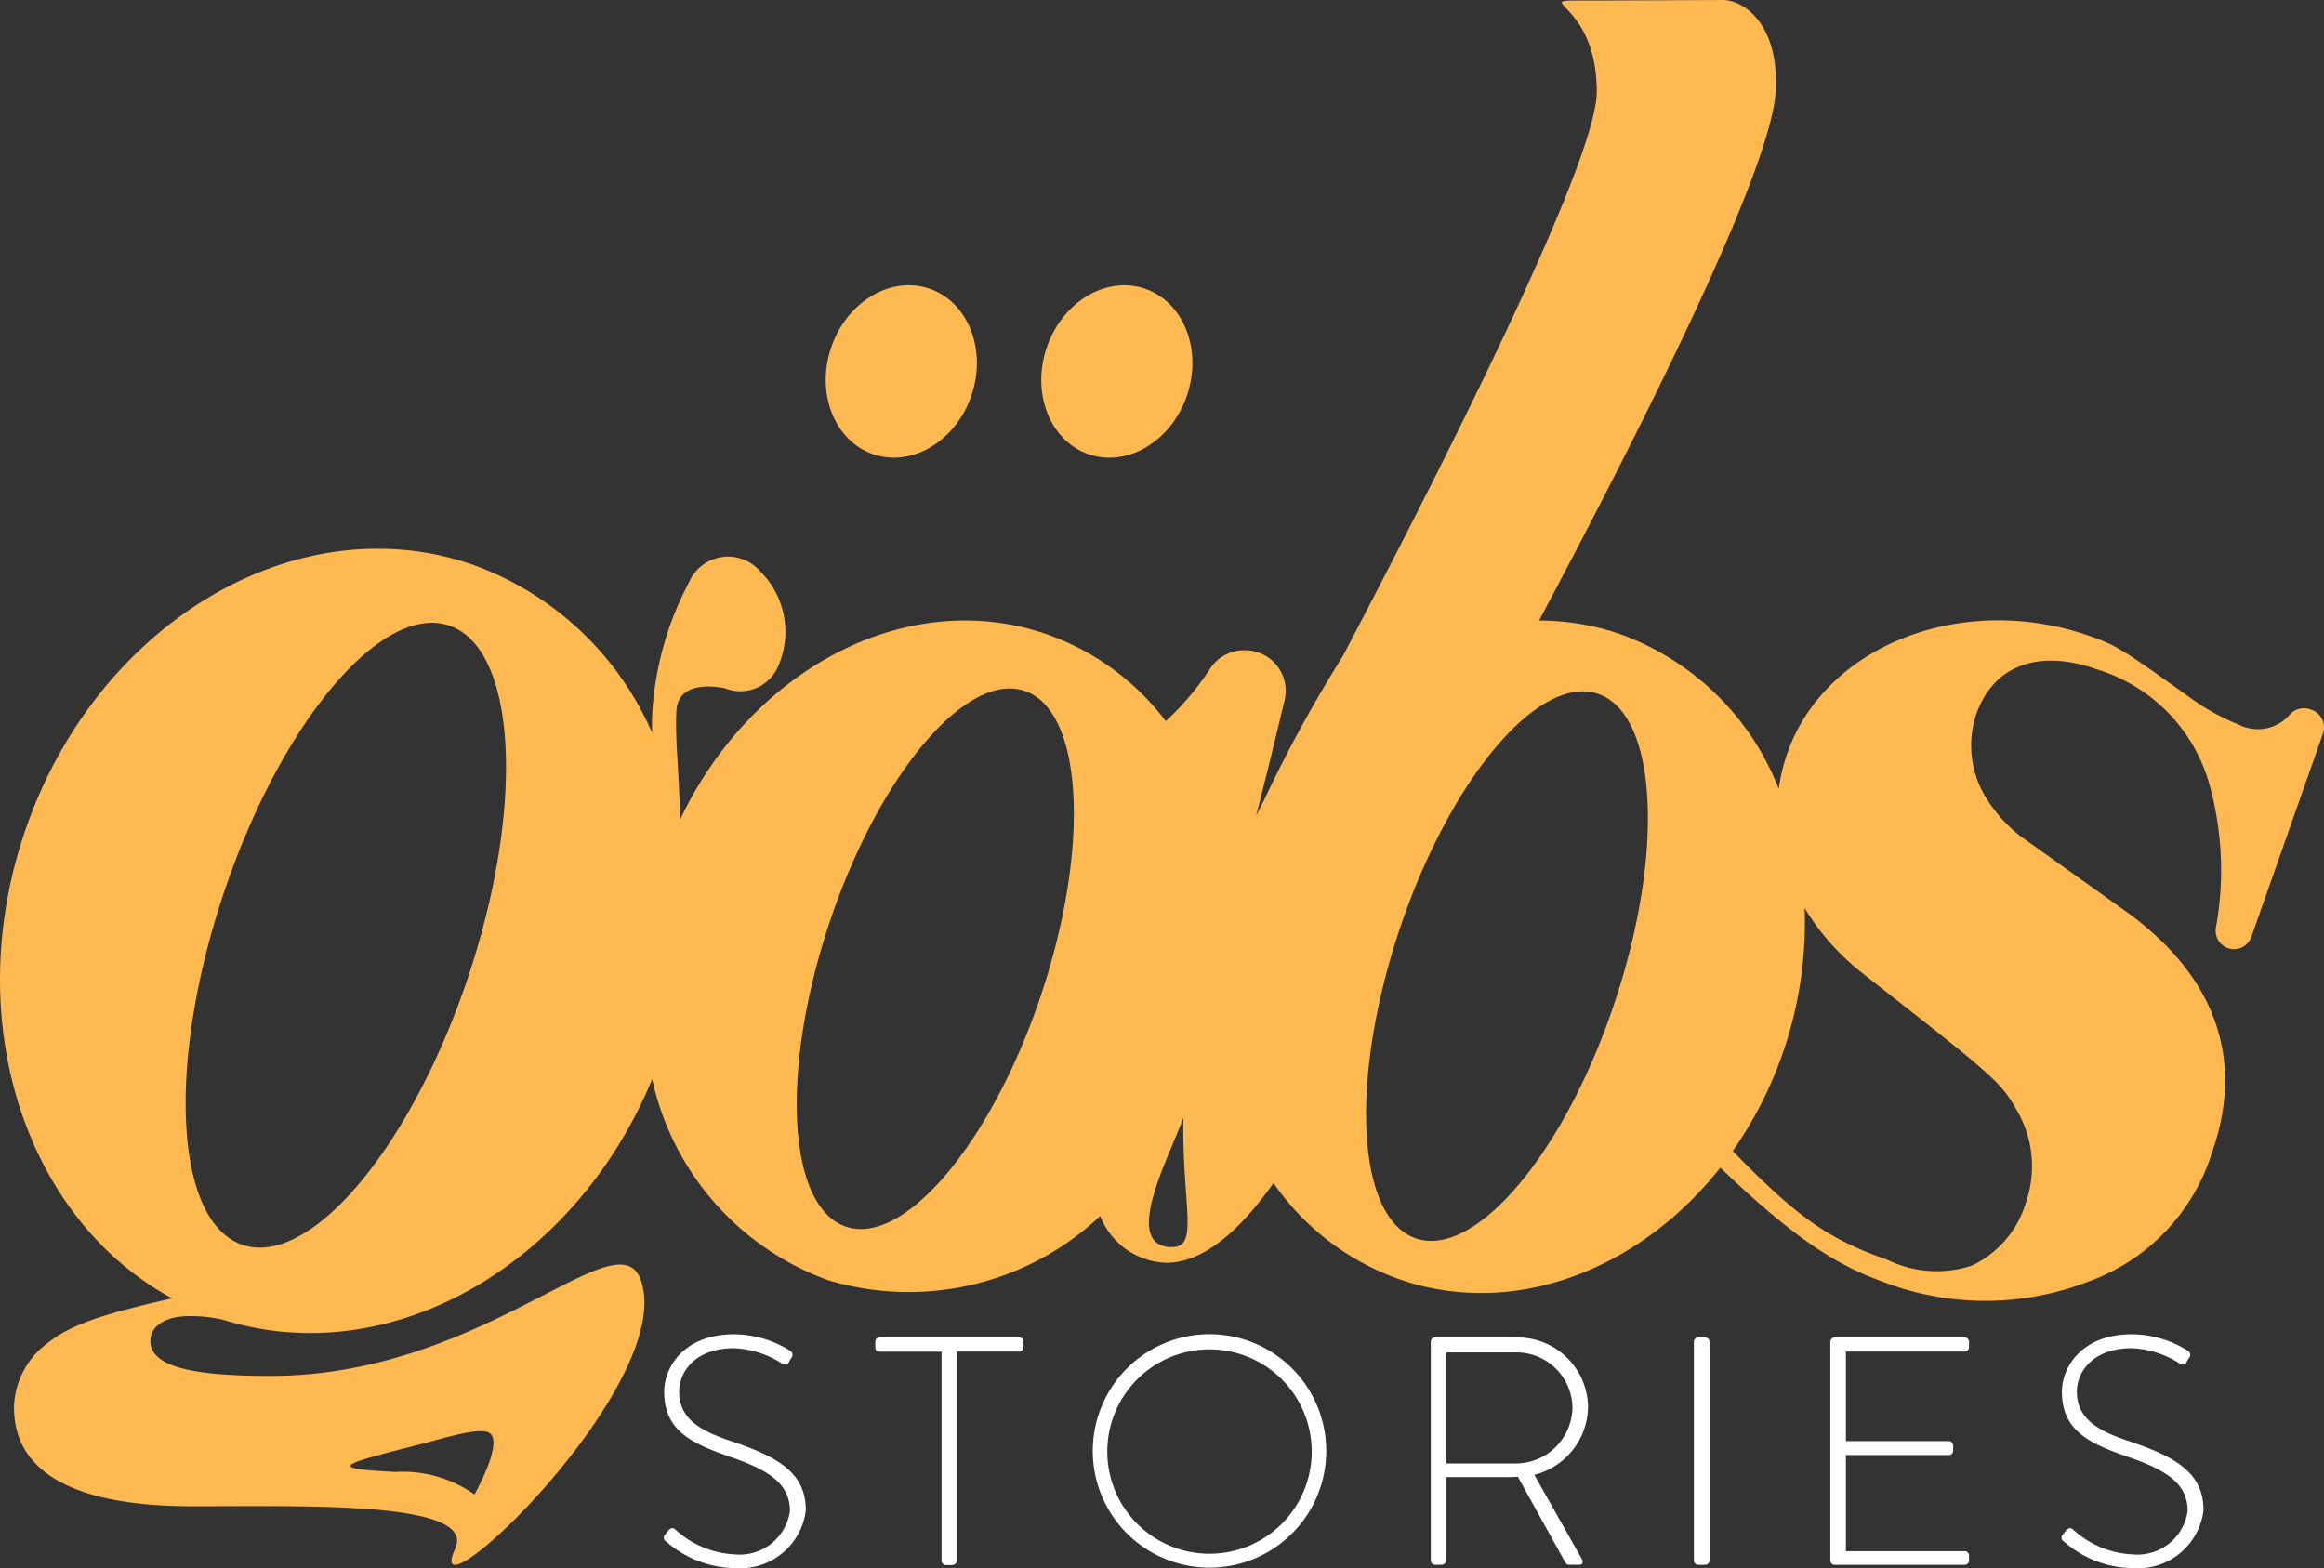 <svg id="Layer_1" data-name="Layer 1" xmlns="http://www.w3.org/2000/svg" width="88.133" height="59.474" viewBox="0 0 88.133 59.474"><rect x="0" y="0" width="88.133" height="59.474" fill="#333333" stroke="none"/><defs><style>.cls-1{fill:#fff;}.cls-2{fill:#ffb950;}</style></defs><g id="Layer_4_copy_2" data-name="Layer 4 copy 2"><path class="cls-1" d="M27.8,54.683c-1.244-.406-2.045-.862-2.045-1.909,0-.702.569-1.638,2.085-1.638a3.62,3.62,0,0,1,1.812.579.177.177,0,0,0,.271-.062,1.044,1.044,0,0,1,.095-.16.176.176,0,0,0-.032-.247l-.017-.011a4.05,4.05,0,0,0-2.12-.628c-1.922,0-2.661,1.256-2.661,2.179,0,1.417.948,1.922,2.377,2.427,1.49.505,2.391.998,2.391,2.094a1.919,1.919,0,0,1-2.07,1.651,3.588,3.588,0,0,1-2.279-.948c-.095-.086-.185-.049-.271.049l-.111.148a.16.16,0,0,0,.037.259,4.012,4.012,0,0,0,2.611,1.01A2.506,2.506,0,0,0,30.56,57.282C30.561,55.853,29.488,55.262,27.8,54.683Z"/><path class="cls-1" d="M38.654,50.729h-5.3a.155.155,0,0,0-.16.15v.199c0,.111.037.19.16.19h2.353v7.933a.163.163,0,0,0,.16.16h.222c.123,0,.197-.074.197-.16V51.263h2.369a.155.155,0,0,0,.16-.15v-.219a.155.155,0,0,0-.145-.165C38.664,50.728,38.659,50.728,38.654,50.729Z"/><path class="cls-1" d="M45.847,50.605a4.427,4.427,0,1,0,.042,0C45.874,50.605,45.861,50.605,45.847,50.605Zm0,8.327a3.876,3.876,0,1,1,.042,0C45.874,58.933,45.861,58.933,45.847,58.932Z"/><path class="cls-1" d="M60.223,53.365a2.673,2.673,0,0,0-2.748-2.636H54.42a.155.155,0,0,0-.16.15v8.312a.163.163,0,0,0,.16.16h.222c.123,0,.197-.074.197-.16V56.025h2.267c.16,0,.296,0,.456-.012l1.786,3.227a.175.175,0,0,0,.173.111H59.9c.124,0,.149-.123.086-.222l-1.8-3.19A2.696,2.696,0,0,0,60.223,53.365ZM57.45,55.508H54.851V51.295h2.587a2.127,2.127,0,0,1,2.194,2.07,2.154,2.154,0,0,1-2.164,2.143Z"/><path class="cls-1" d="M64.669,50.729h-.271a.163.163,0,0,0-.16.16v8.303a.163.163,0,0,0,.16.16h.259a.166.166,0,0,0,.172-.159V50.889A.163.163,0,0,0,64.669,50.729Z"/><path class="cls-1" d="M74.511,50.729h-4.94a.163.163,0,0,0-.16.16v8.303a.163.163,0,0,0,.16.16h4.94a.163.163,0,0,0,.16-.16v-.197a.163.163,0,0,0-.16-.16H70.003V55.188H73.91a.163.163,0,0,0,.16-.16v-.209a.163.163,0,0,0-.16-.16H70.003V51.263h4.508a.163.163,0,0,0,.16-.16v-.209A.163.163,0,0,0,74.511,50.729Z"/><path class="cls-1" d="M80.806,54.683c-1.244-.406-2.045-.862-2.045-1.909,0-.702.569-1.638,2.085-1.638a3.615,3.615,0,0,1,1.811.579.177.177,0,0,0,.271-.062,1.121,1.121,0,0,1,.095-.16.176.176,0,0,0-.032-.247l-.017-.011a4.045,4.045,0,0,0-2.119-.628c-1.922,0-2.661,1.256-2.661,2.179,0,1.417.948,1.922,2.377,2.427,1.491.505,2.39.998,2.39,2.094a1.919,1.919,0,0,1-2.07,1.651,3.589,3.589,0,0,1-2.279-.948c-.095-.086-.185-.049-.271.049l-.111.148a.16.16,0,0,0,.037.259,4.012,4.012,0,0,0,2.611,1.01,2.502,2.502,0,0,0,2.685-2.193C83.565,55.853,82.493,55.262,80.806,54.683Z"/><ellipse class="cls-2" cx="34.18" cy="14.089" rx="3.316" ry="2.811" transform="translate(10.013 42.066) rotate(-71.58)"/><ellipse class="cls-2" cx="42.354" cy="14.09" rx="3.316" ry="2.811" transform="translate(15.603 49.822) rotate(-71.58)"/><path class="cls-2" d="M87.664,26.922l-.059-.021a.72.72,0,0,0-.778.21,1.589,1.589,0,0,1-1.912.379,8.393,8.393,0,0,1-1.938-1.087c-2.453-1.745-2.673-1.904-3.687-2.265-4.788-1.706-10.056.298-11.505,4.416a6.891,6.891,0,0,0-.33,1.368A10.145,10.145,0,0,0,61.352,24.02a9.424,9.424,0,0,0-2.986-.483C62.182,16.37,67.165,6.492,67.339,3.469c.14-2.445-1.12-3.427-1.958-3.469,0,0-3.98.02-5.301.02-2.161,0,.474-.046.474,3.46,0,2.717-6.159,14.798-9.64,21.424A50.687,50.687,0,0,0,47.92,30.384c-.1.184-.195.37-.284.559.379-1.475.782-3.139,1.08-4.383A1.538,1.538,0,0,0,47.22,24.665h-.04a1.526,1.526,0,0,0-1.318.742A10.613,10.613,0,0,1,44.21,27.352a9.664,9.664,0,0,0-4.626-3.334c-5.234-1.744-11.086,1.373-13.791,7.063-.044-1.956-.2-3.044-.141-4.131.068-1.266,1.842-.843,1.842-.843a1.561,1.561,0,0,0,2.019-.843,3.23,3.23,0,0,0-.677-3.587,1.613,1.613,0,0,0-2.703.4l-.011.025h0a12.111,12.111,0,0,0-1.383,4.88c-.015.284-.016.554-.007.817a11.746,11.746,0,0,0-6.917-6.42C11.105,19.141,3.537,23.742.906,31.648c-2.393,7.185.118,14.63,5.632,17.601H6.514c-2.697.607-3.857,1.02-4.68,1.671A3.129,3.129,0,0,0,.53,53.354c0,1.373.628,3.776,6.77,3.776,4.46,0,10.788-.19,9.958,1.619-1.39,3.032,8.364-6.171,7.059-10.157-.842-2.573-5.909,3.595-14.066,3.595-3.192,0-4.548-.412-4.548-1.339,0-.55.581-.928,1.451-.928a5.417,5.417,0,0,1,1.278.13h.007c6.316,1.996,13.356-2.018,16.293-9.117a10.492,10.492,0,0,0,6.676,7.624,10.595,10.595,0,0,0,10.314-2.435A2.796,2.796,0,0,0,44.22,47.897c1.421,0,2.81-1.232,4.074-3.026A9.738,9.738,0,0,0,53.18,48.559c4.299,1.432,9.012-.414,12.06-4.271,3.317,3.193,4.886,3.875,6.457,4.435a10.786,10.786,0,0,0,7.425-.087,7.602,7.602,0,0,0,4.773-4.953c1.238-3.52.114-6.694-3.312-9.142L76.59,31.692a5.646,5.646,0,0,1-1.218-1.346A3.774,3.774,0,0,1,74.94,27.103c.732-2.076,2.633-2.408,4.555-1.723a6.35,6.35,0,0,1,4.264,4.272,12.152,12.152,0,0,1,.273,5.545.697.697,0,0,0,1.343.347l2.718-7.718A.71.71,0,0,0,87.664,26.922ZM15.754,54.826c1.18-.299,2.523-.744,2.843-.449.463.426-.605,2.306-.605,2.306a4.698,4.698,0,0,0-2.996-.853C12.508,55.699,12.726,55.595,15.754,54.826Zm2.011-17.806c-2.16,6.487-5.992,11.053-8.56,10.198s-2.898-6.806-.737-13.294S14.46,22.87,17.026,23.725,19.924,30.532,17.765,37.019Zm21.725.688c-1.871,5.611-5.188,9.562-7.405,8.818s-2.507-5.888-.639-11.501,5.184-9.562,7.405-8.822S41.358,32.095,39.489,37.707Zm4.969,9.594c-1.99,0-.085-3.484.419-4.916C44.819,45.708,45.483,47.301,44.458,47.301Zm16.778-9.296c-1.895,5.705-5.27,9.72-7.528,8.969s-2.548-5.987-.645-11.691,5.269-9.721,7.527-8.97S63.137,32.3,61.237,38.006Zm15.332,4.255a4.218,4.218,0,0,1,.252,3.37,3.851,3.851,0,0,1-2.037,2.369,4.27,4.27,0,0,1-3.204-.215c-2.219-.786-3.367-1.557-5.869-4.129a15.133,15.133,0,0,0,2.726-9.213,9.158,9.158,0,0,0,2.156,2.44C75.865,41.018,75.865,41.018,76.569,42.261Z"/></g></svg>
